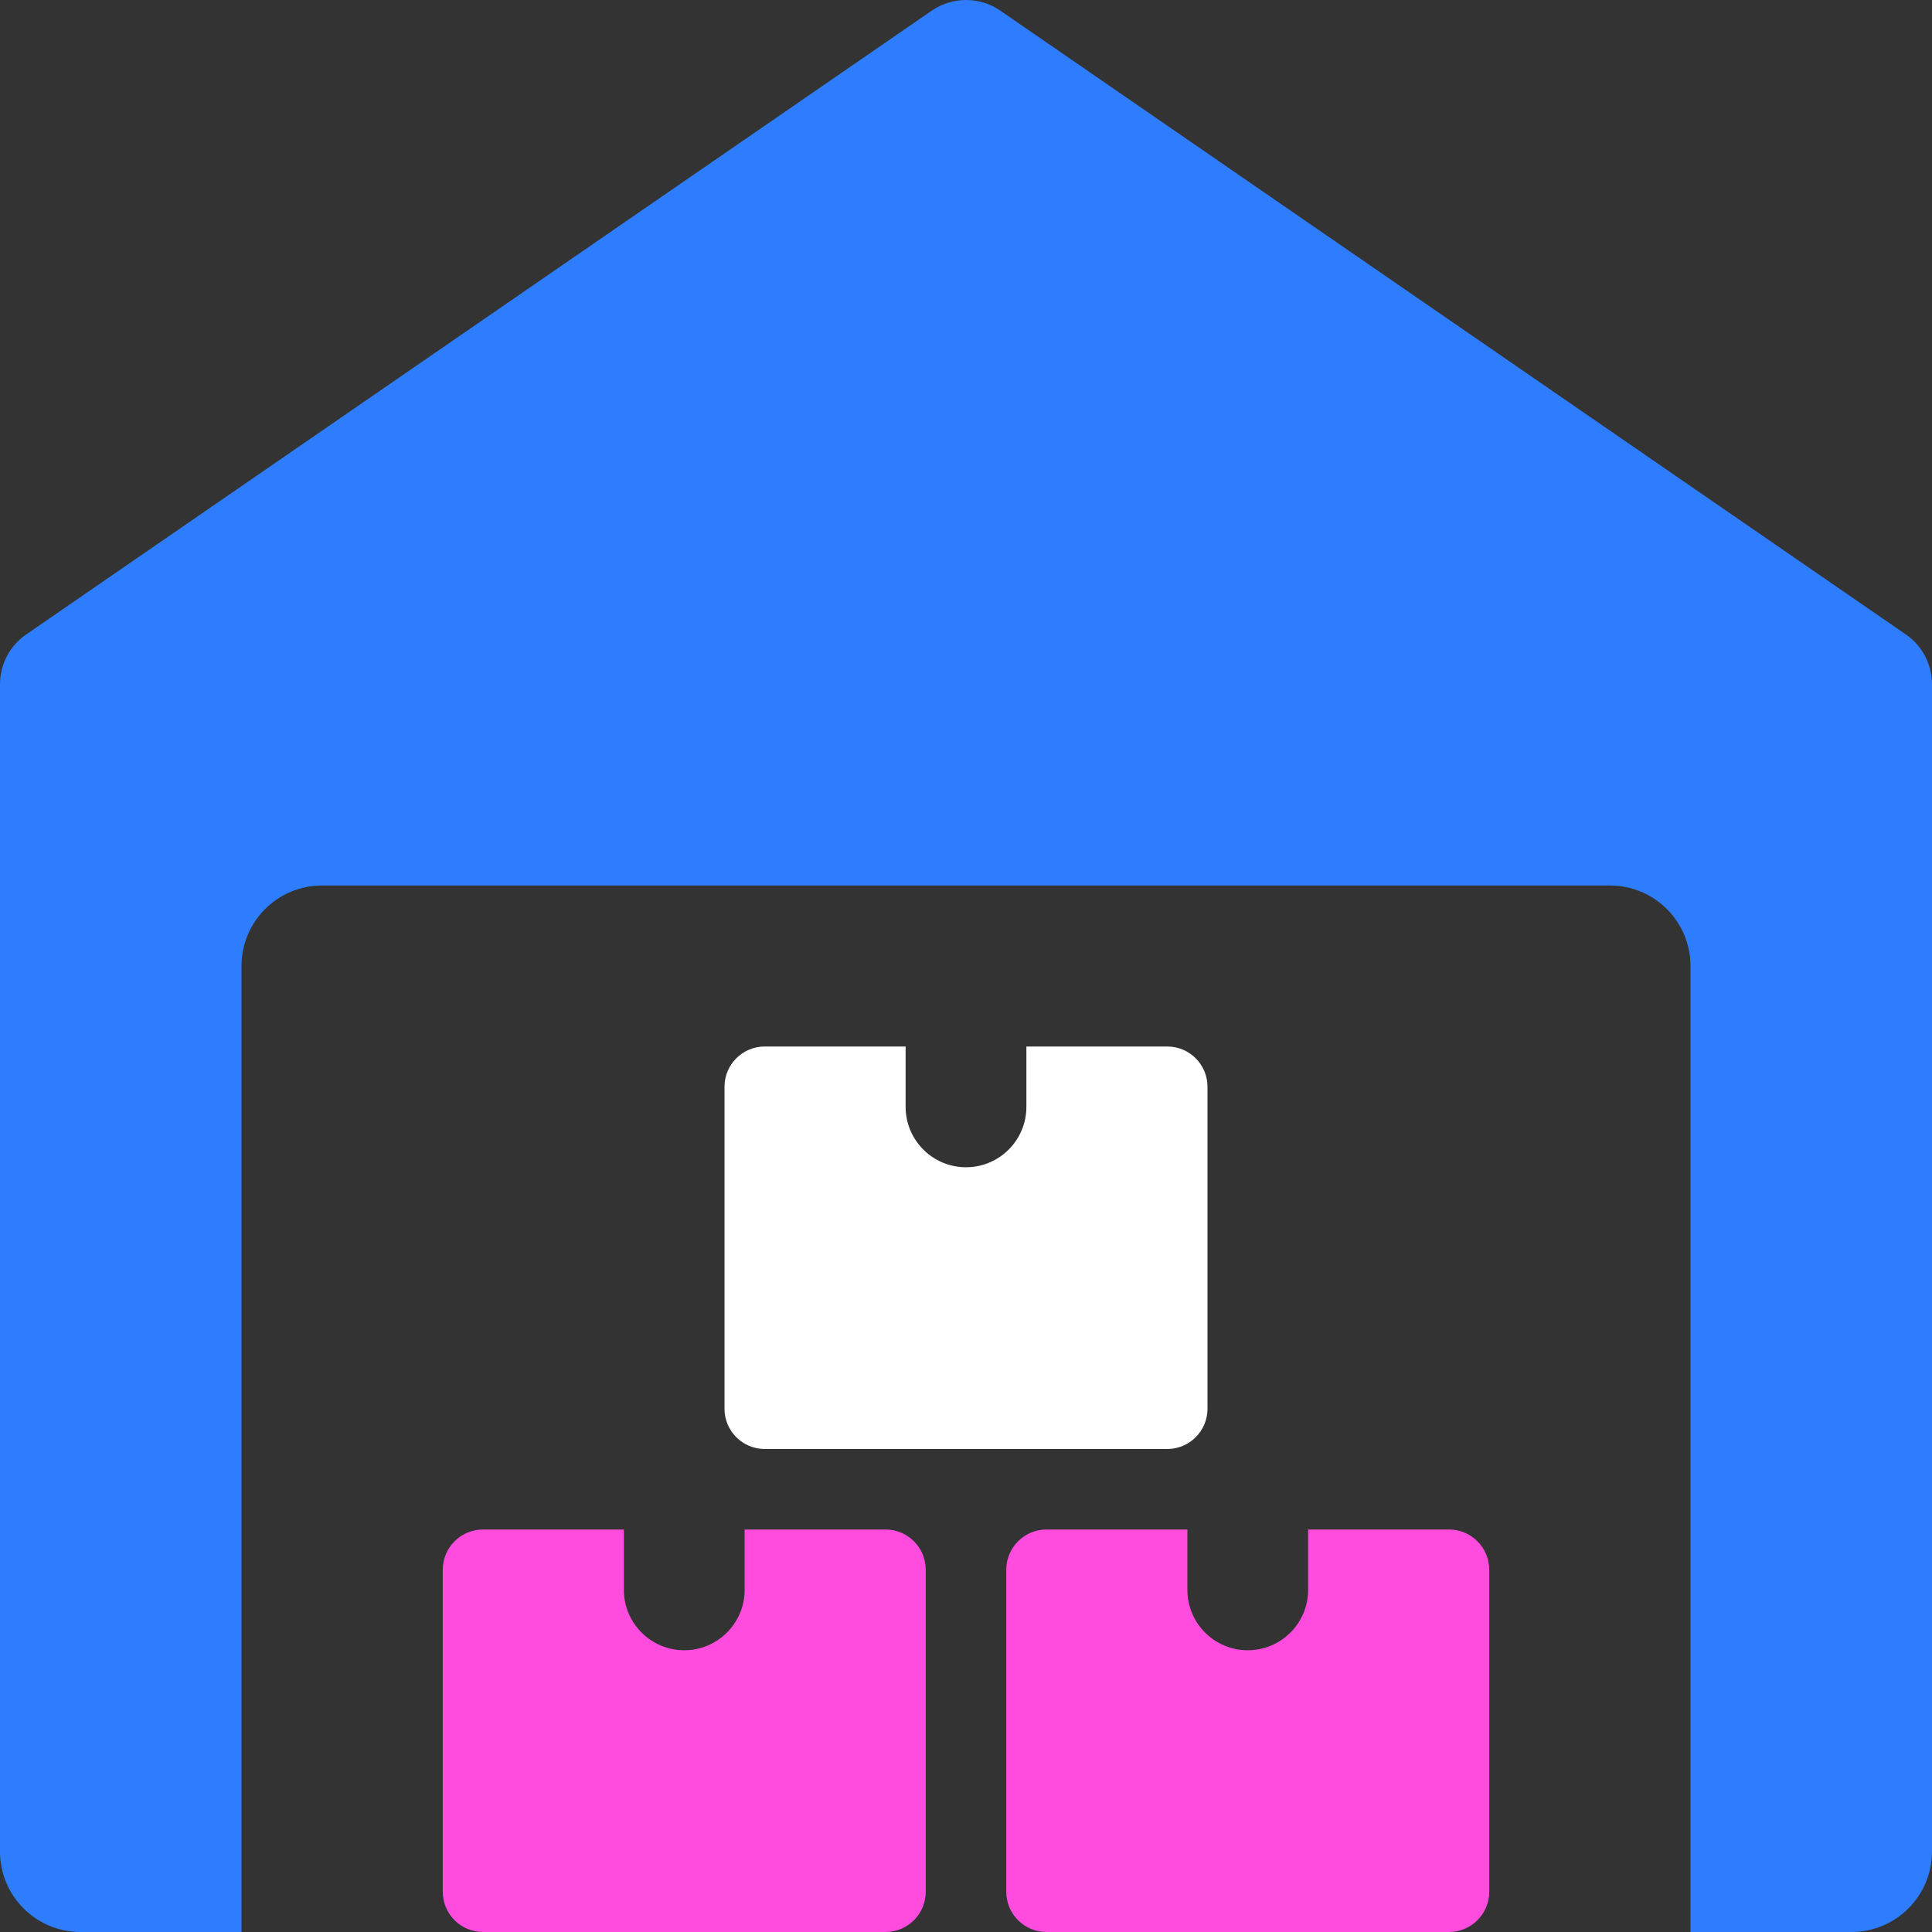 <svg width="60" height="60" viewBox="0 0 60 60" fill="none" xmlns="http://www.w3.org/2000/svg">
<rect x="0" y="0" width="60" height="60" fill="#333333" stroke="none"/>
<g clip-path="url(#clip0_192_1684)">
<path d="M59.19 19.705L31.065 0.33C30.425 -0.11 29.58 -0.11 28.938 0.33L0.812 19.705C0.302 20.055 0 20.633 0 21.25V57.5C0 58.88 1.12 60 2.5 60H7.5V30C7.5 28.62 8.62 27.5 10 27.5H50C51.38 27.5 52.5 28.62 52.5 30V60H57.5C58.88 60 60 58.88 60 57.5V21.25C60 20.633 59.697 20.055 59.19 19.705Z" fill="#2F7DFF"/>
<path d="M23.125 47.5V49.375C23.125 50.41 22.285 51.25 21.25 51.25C20.215 51.25 19.375 50.41 19.375 49.375V47.5H15C14.31 47.5 13.75 48.06 13.75 48.75V58.75C13.75 59.44 14.31 60 15 60H27.5C28.19 60 28.75 59.44 28.75 58.75V48.75C28.75 48.06 28.19 47.5 27.5 47.5H23.125Z" fill="#FF4CDE"/>
<path d="M40.625 47.5V49.375C40.625 50.41 39.785 51.25 38.75 51.25C37.715 51.25 36.875 50.41 36.875 49.375V47.5H32.5C31.81 47.5 31.25 48.06 31.25 48.75V58.75C31.25 59.44 31.81 60 32.5 60H45C45.69 60 46.25 59.44 46.25 58.75V48.75C46.25 48.06 45.69 47.5 45 47.5H40.625Z" fill="#FF4CDE"/>
<path d="M31.875 32.5V34.375C31.875 35.41 31.035 36.25 30 36.25C28.965 36.25 28.125 35.41 28.125 34.375V32.5H23.75C23.06 32.5 22.5 33.06 22.5 33.75V43.75C22.5 44.44 23.06 45 23.75 45H36.25C36.94 45 37.5 44.44 37.5 43.75V33.75C37.5 33.06 36.94 32.5 36.25 32.5H31.875Z" fill="white"/>
</g>
<defs>
<clipPath id="clip0_192_1684">
<rect width="60" height="60" fill="white"/>
</clipPath>
</defs>
</svg>
